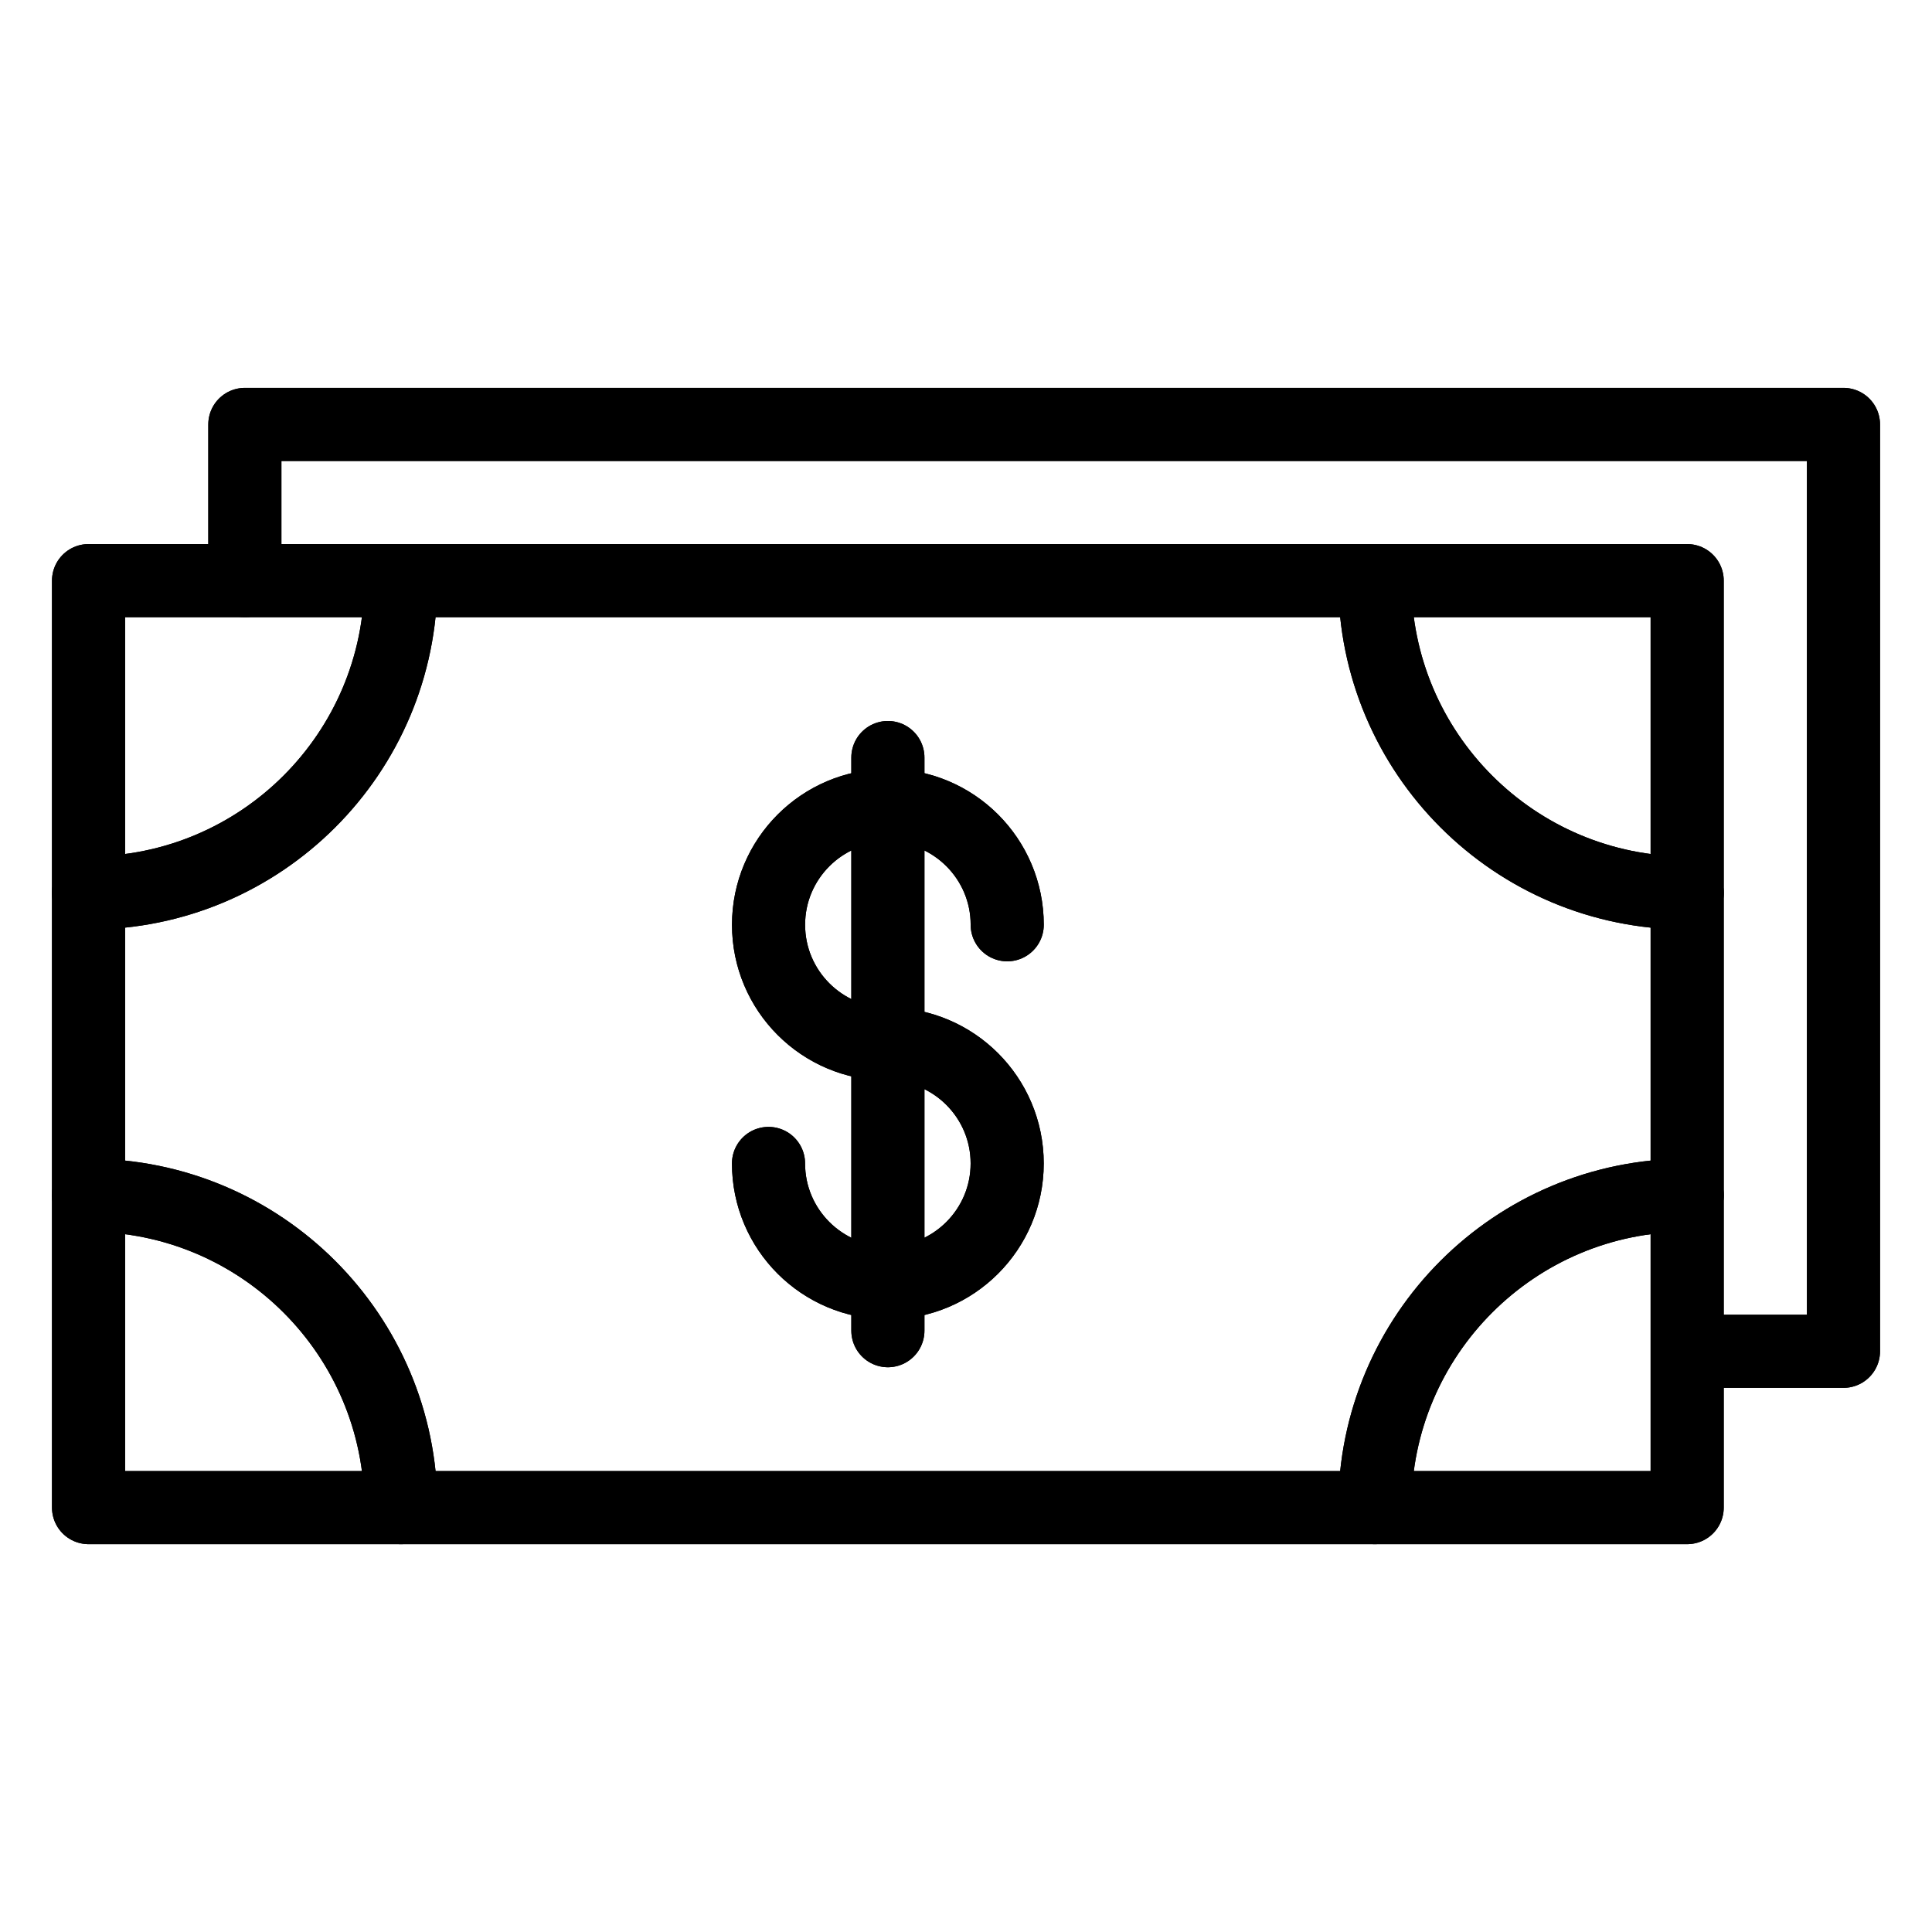 <?xml version="1.0" encoding="UTF-8"?>
<!-- Uploaded to: ICON Repo, www.iconrepo.com, Generator: ICON Repo Mixer Tools -->
<svg width="800px" height="800px" version="1.1" viewBox="144 144 512 512" xmlns="http://www.w3.org/2000/svg">
 <g fill="none" stroke="#000000" stroke-linecap="round" stroke-linejoin="round" stroke-miterlimit="10" stroke-width="2">
  <path transform="matrix(9.689 0 0 9.689 148.09 148.09)" d="m45.725 32.27c-4.718 0-8.543 3.825-8.543 8.543"/>
  <path transform="matrix(9.689 0 0 9.689 148.09 148.09)" d="m37.182 15.459c0 4.718 3.825 8.543 8.543 8.543"/>
  <path transform="matrix(9.689 0 0 9.689 148.09 148.09)" d="m2 24.002c4.718 0 8.543-3.825 8.543-8.543"/>
  <path transform="matrix(9.689 0 0 9.689 148.09 148.09)" d="m10.543 40.813c0-4.718-3.825-8.543-8.543-8.543"/>
  <path transform="matrix(9.689 0 0 9.689 148.09 148.09)" d="m2 15.459h43.725v25.354h-43.725z"/>
  <path transform="matrix(9.689 0 0 9.689 148.09 148.09)" d="m27.127 24.872c0-1.803-1.462-3.264-3.264-3.264s-3.264 1.462-3.264 3.264c0 1.803 1.462 3.264 3.264 3.264"/>
  <path transform="matrix(9.689 0 0 9.689 148.09 148.09)" d="m20.598 31.4c0 1.803 1.462 3.264 3.264 3.264s3.264-1.462 3.264-3.264-1.462-3.264-3.264-3.264"/>
  <path transform="matrix(9.689 0 0 9.689 148.09 148.09)" d="m23.863 20.298v15.676"/>
  <path transform="matrix(9.689 0 0 9.689 148.09 148.09)" d="m45.728 36.538h4.272v-25.351h-43.725v4.272"/>
  <path transform="matrix(9.689 0 0 9.689 148.09 148.09)" d="m45.725 32.27c-4.718 0-8.543 3.825-8.543 8.543"/>
  <path transform="matrix(9.689 0 0 9.689 148.09 148.09)" d="m37.182 15.459c0 4.718 3.825 8.543 8.543 8.543"/>
  <path transform="matrix(9.689 0 0 9.689 148.09 148.09)" d="m2 24.002c4.718 0 8.543-3.825 8.543-8.543"/>
  <path transform="matrix(9.689 0 0 9.689 148.09 148.09)" d="m10.543 40.813c0-4.718-3.825-8.543-8.543-8.543"/>
  <path transform="matrix(9.689 0 0 9.689 148.09 148.09)" d="m2 15.459h43.725v25.354h-43.725z"/>
  <path transform="matrix(9.689 0 0 9.689 148.09 148.09)" d="m27.127 24.872c0-1.803-1.462-3.264-3.264-3.264s-3.264 1.462-3.264 3.264c0 1.803 1.462 3.264 3.264 3.264"/>
  <path transform="matrix(9.689 0 0 9.689 148.09 148.09)" d="m20.598 31.4c0 1.803 1.462 3.264 3.264 3.264s3.264-1.462 3.264-3.264-1.462-3.264-3.264-3.264"/>
  <path transform="matrix(9.689 0 0 9.689 148.09 148.09)" d="m23.863 20.298v15.676"/>
  <path transform="matrix(9.689 0 0 9.689 148.09 148.09)" d="m45.728 36.538h4.272v-25.351h-43.725v4.272"/>
 </g>
</svg>